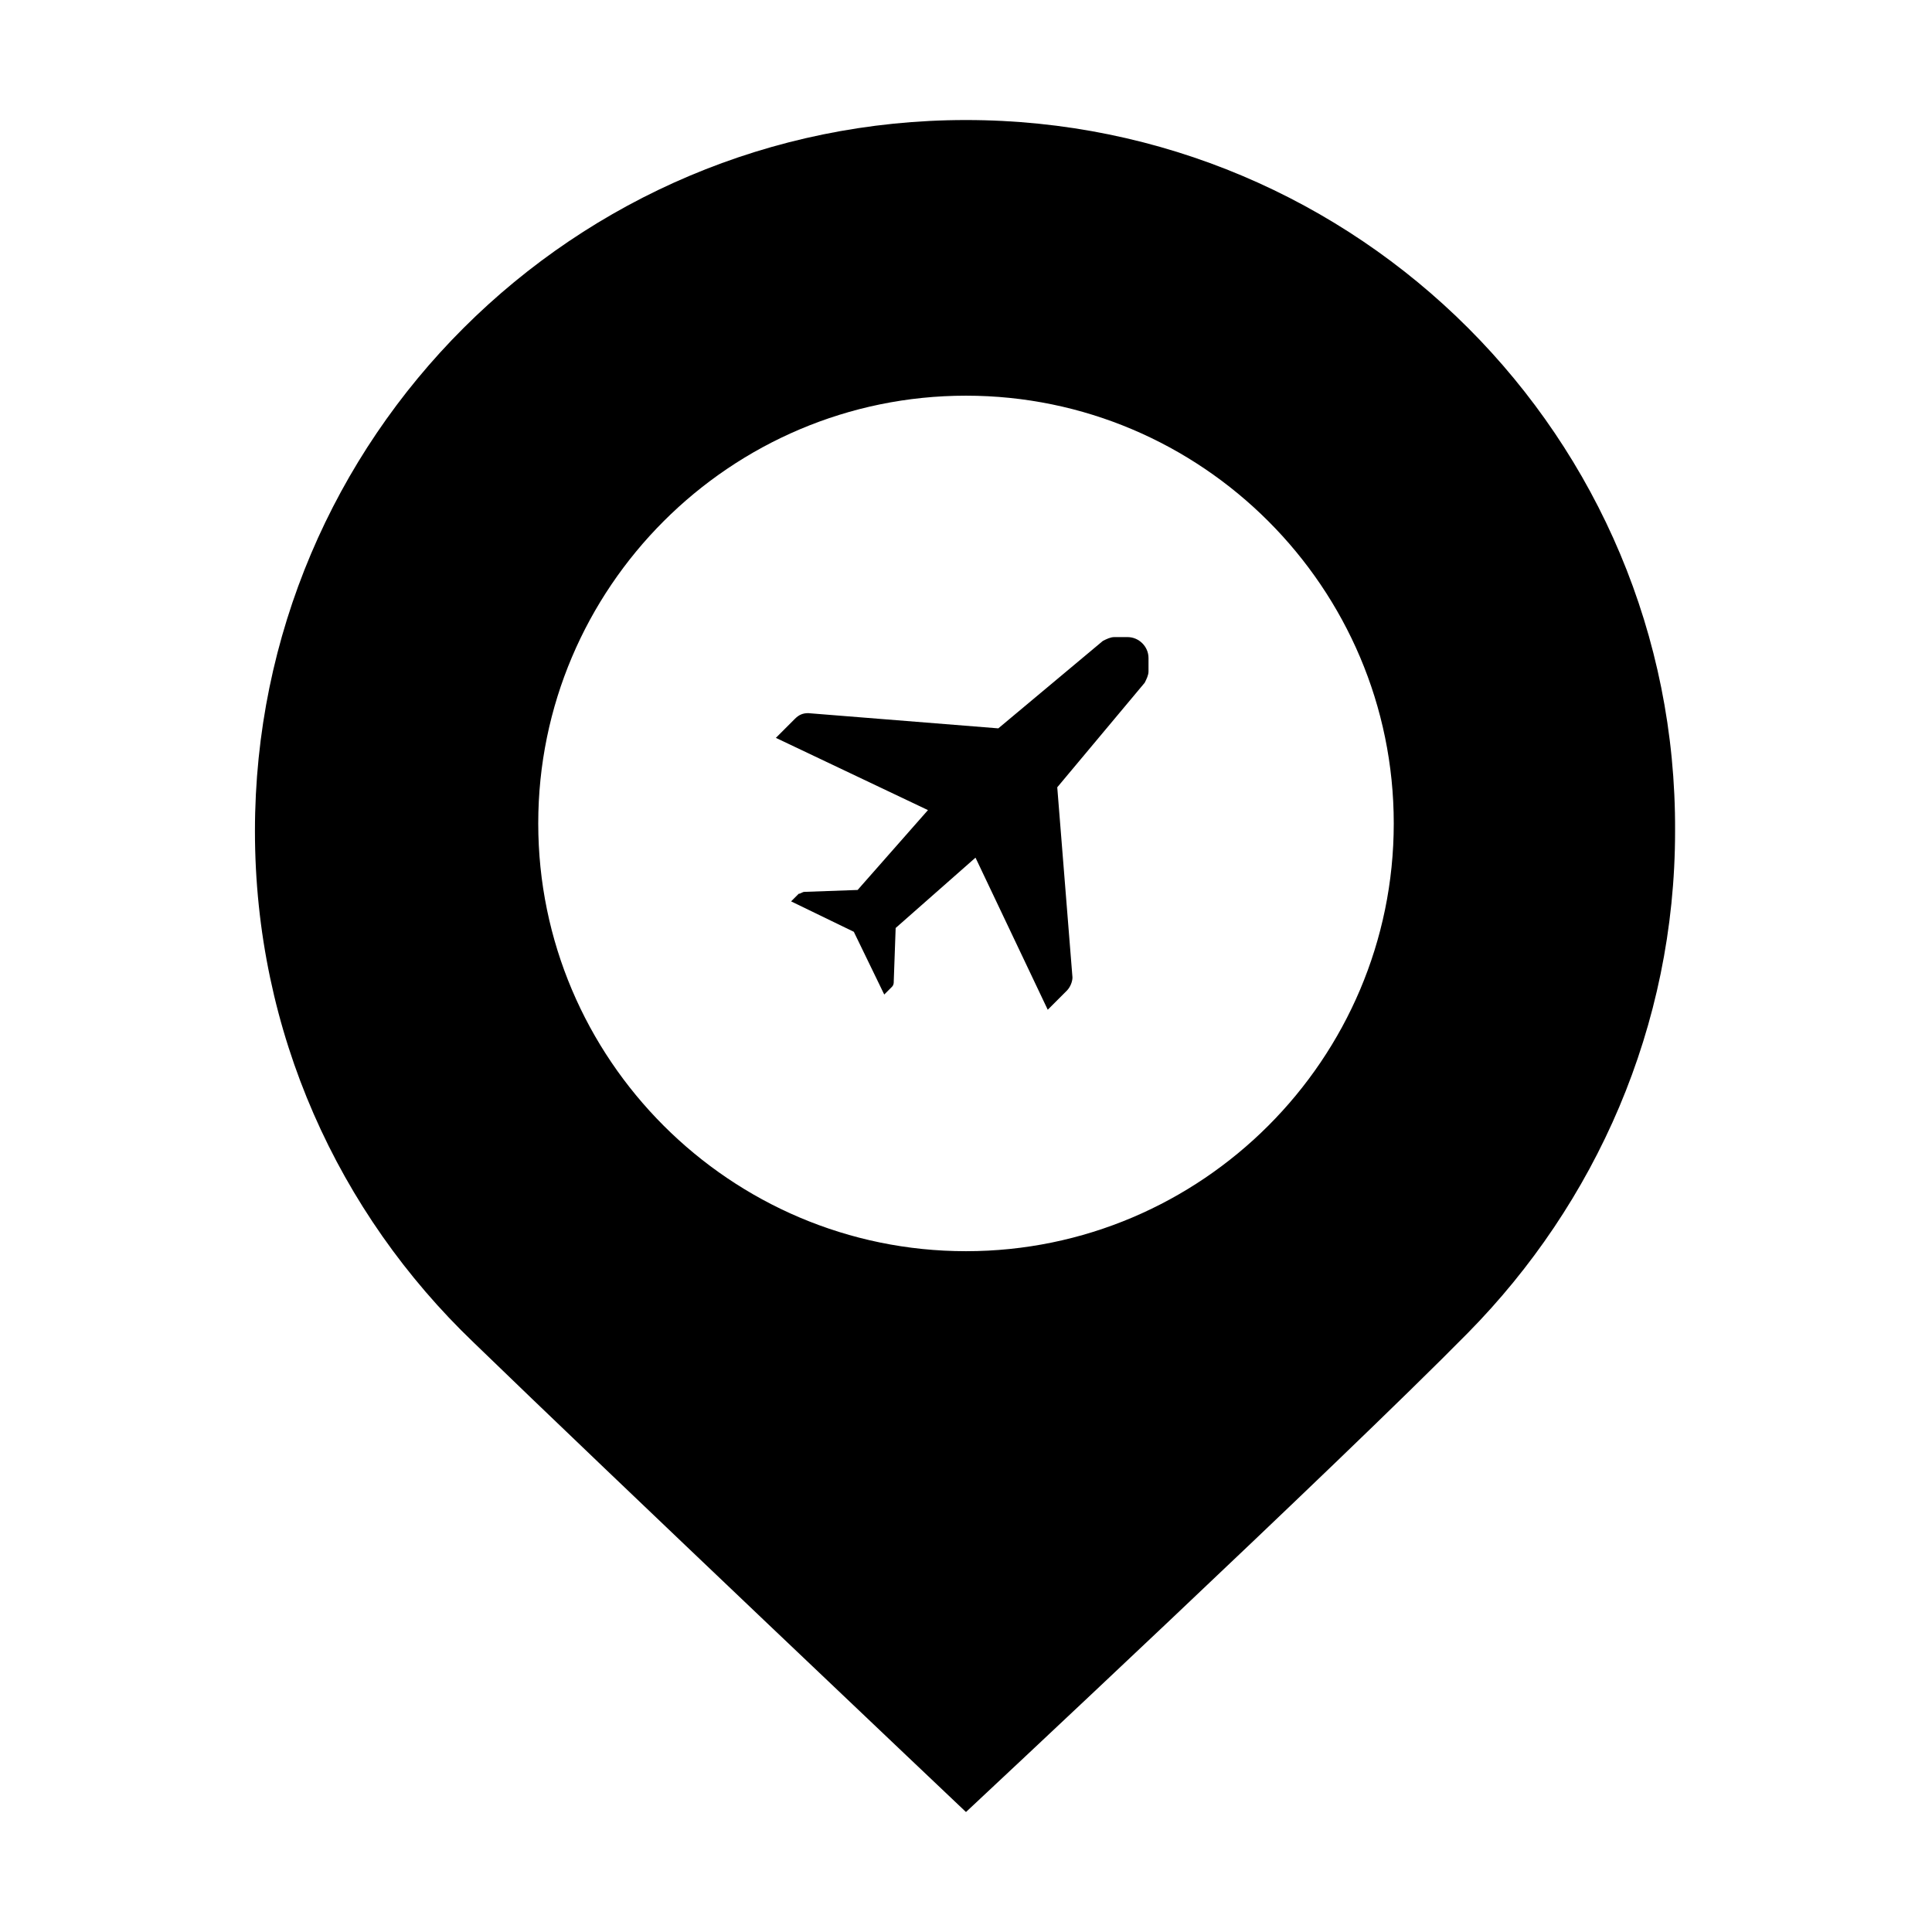 <?xml version="1.0" encoding="UTF-8"?>
<!-- Uploaded to: ICON Repo, www.svgrepo.com, Generator: ICON Repo Mixer Tools -->
<svg fill="#000000" width="800px" height="800px" version="1.1" viewBox="144 144 512 512" xmlns="http://www.w3.org/2000/svg">
 <g>
  <path d="m400 624.2s99.25-92.699 133-126.96c33.754-34.258 54.914-81.113 54.914-133 0.504-104.29-84.133-188.43-187.92-188.43s-188.43 84.137-188.43 188.43c0 53.402 22.168 101.27 57.938 135.52 33.754 32.746 130.49 124.44 130.49 124.44zm0-375.34c62.473 0 113.36 50.883 113.36 113.36 0 62.473-50.883 113.36-113.36 113.36s-113.36-50.883-113.36-113.36c-0.004-62.473 50.883-113.36 113.36-113.36z"/>
  <path d="m371.28 379.85-14.105 0.504c-0.504 0-1.008 0.504-1.512 0.504l-2.016 2.016 16.625 8.062 8.062 16.625 2.016-2.016c0.504-0.504 0.504-1.008 0.504-1.512l0.504-14.105 21.16-18.641 19.145 40.305 5.039-5.039c1.008-1.008 1.512-2.519 1.512-3.527l-4.031-50.383 23.176-27.711c0.504-1.008 1.008-2.016 1.008-3.023v-3.527c0-3.023-2.519-5.543-5.543-5.543h-3.527c-1.008 0-2.016 0.504-3.023 1.008l-27.711 23.176-50.383-4.031c-1.512 0-2.519 0.504-3.527 1.512l-5.039 5.039 40.305 19.145z"/>
 </g>
</svg>